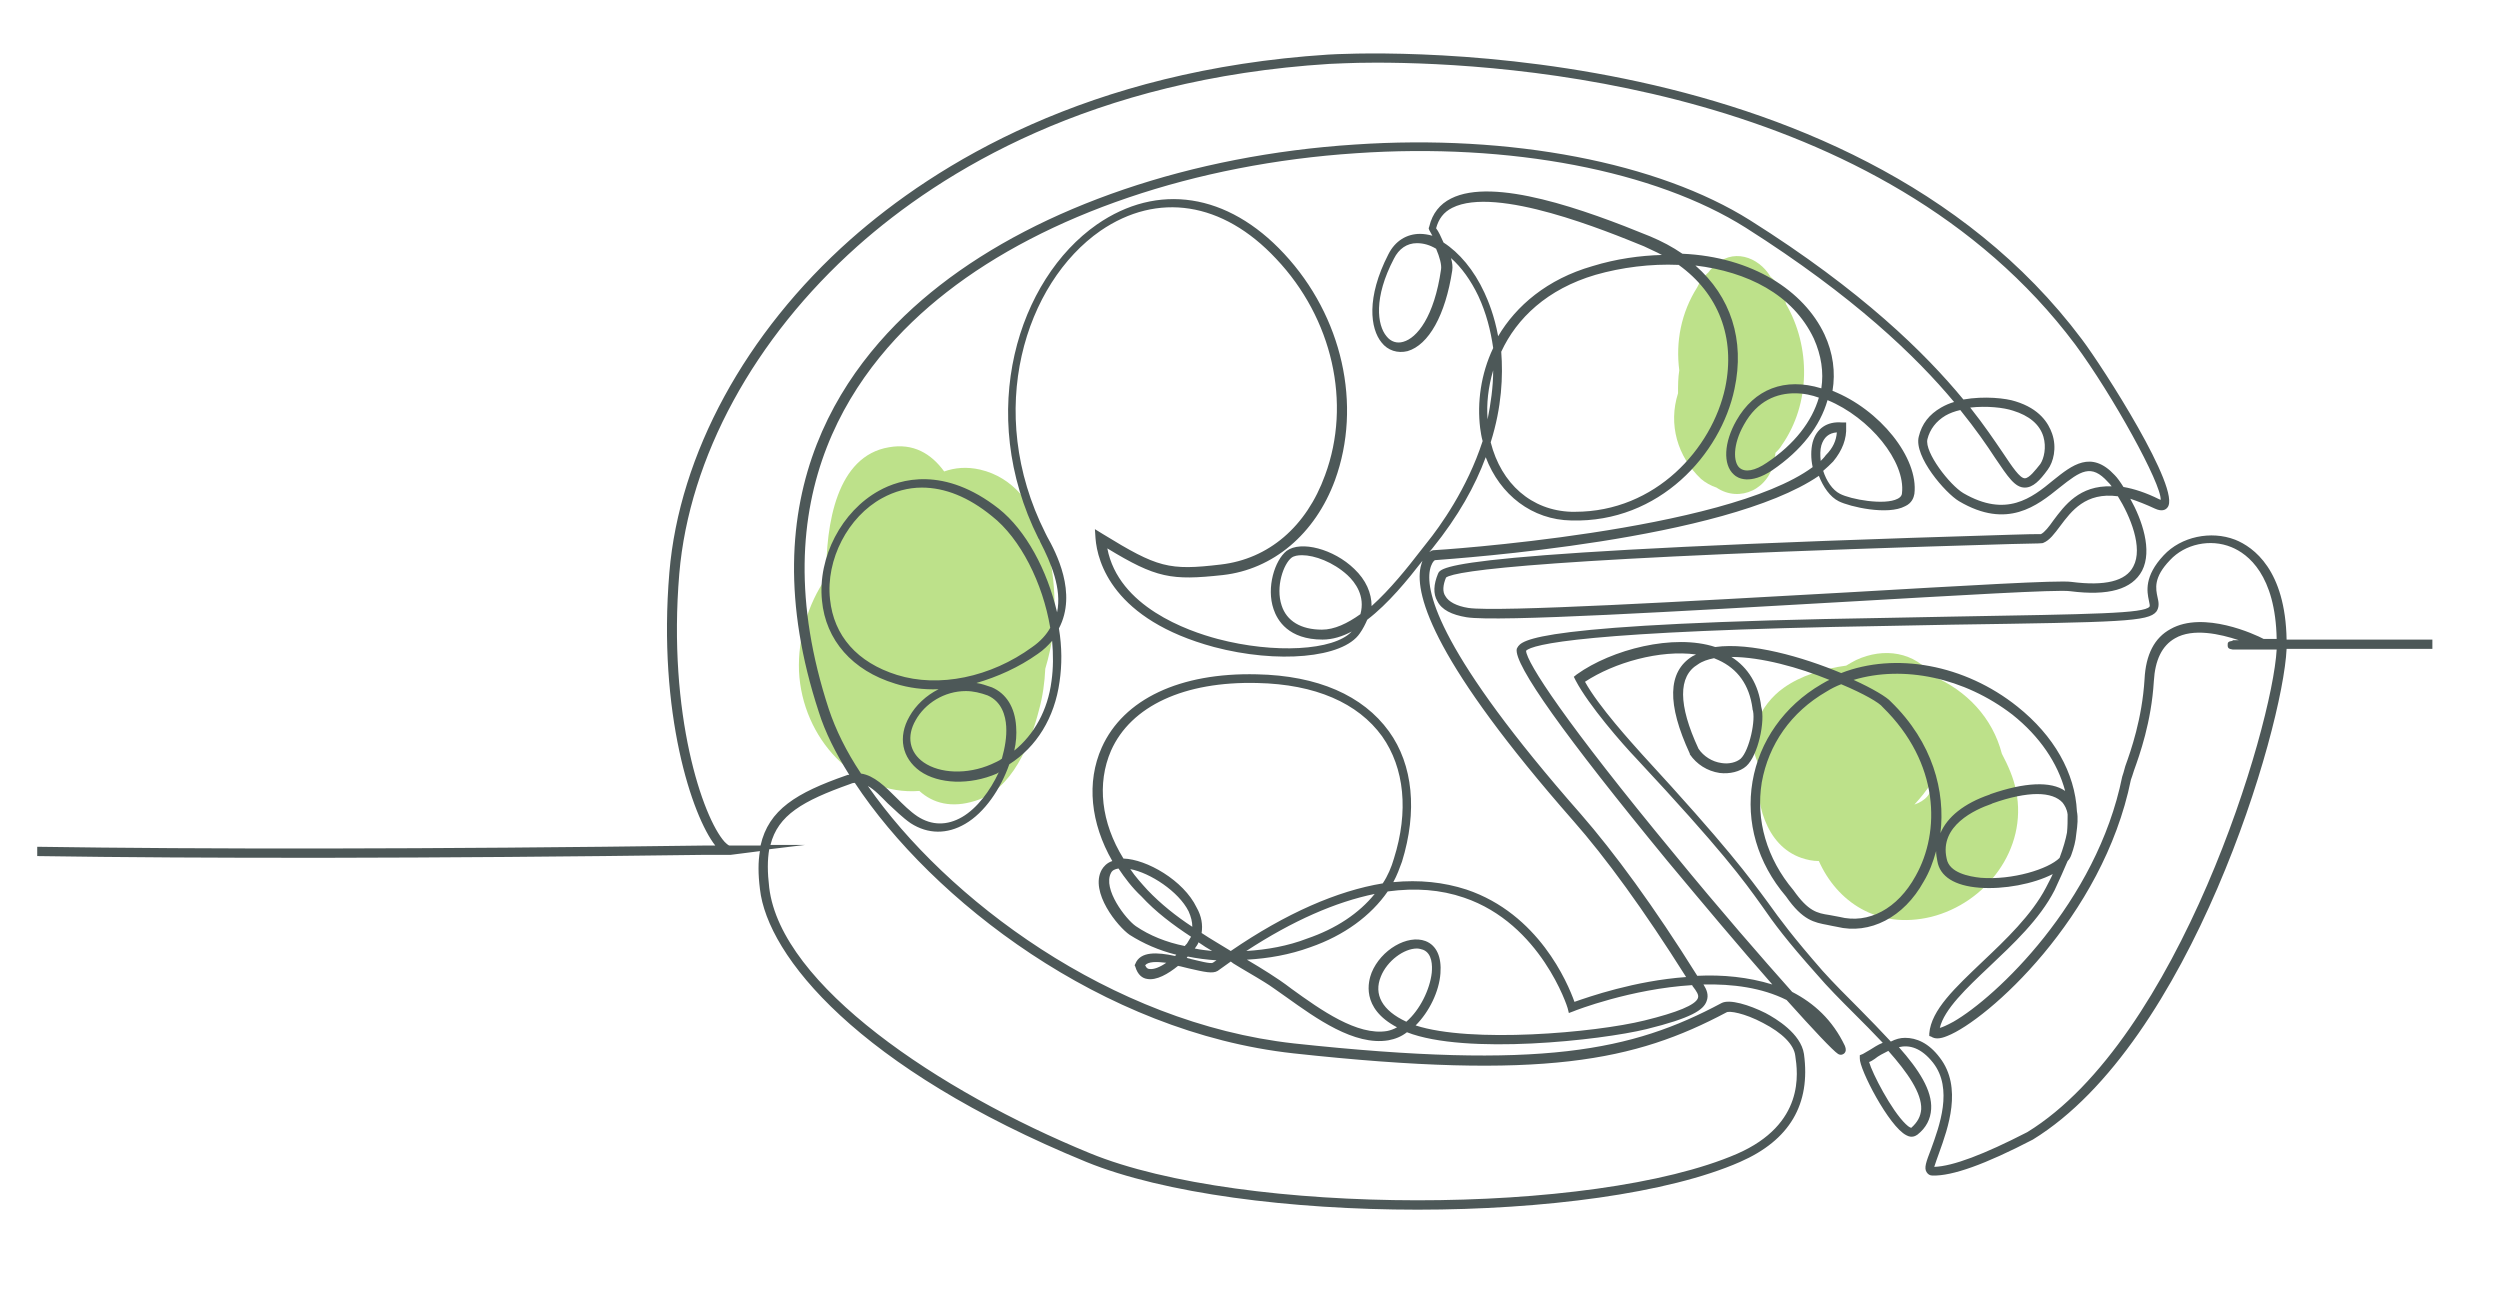 <?xml version="1.0" encoding="utf-8"?>
<!-- Generator: Adobe Illustrator 21.1.0, SVG Export Plug-In . SVG Version: 6.00 Build 0)  -->
<svg version="1.1" id="Layer_1" xmlns="http://www.w3.org/2000/svg" xmlns:xlink="http://www.w3.org/1999/xlink" x="0px" y="0px"
	 viewBox="0 0 403 208" style="enable-background:new 0 0 403 208;" xml:space="preserve">
<style type="text/css">
	.st0{fill:#BDE18A;}
	.st1{fill:#4D5858;}
</style>
<path class="st0" d="M158,75.7c-2.2-0.5-4.1-0.3-5.8,0.3c-2.1-2.9-5-4.6-8.9-3.9c-8.4,1.4-10.2,12.3-10.1,21
	c-3,4.3-4.6,9.8-4.4,15.1c0.5,10.8,9.1,20.1,19.4,19.3c2.2,2,5.2,2.8,9,1.6c6-1.8,8.9-9.2,10.3-14.7c0.6-2.2,0.9-4.4,1-6.6
	c0.6-2,1-3.9,1.2-5.5C170.9,93.2,168.7,78.2,158,75.7z"/>
<path class="st0" d="M325,127.5c-0.4-2.1-1.3-4.1-2.3-6c-1.5-5.8-5.7-10.2-11.1-12.5c-2.9-3.9-7.9-4.7-12.4-2.6
	c-0.6,0.3-1.1,0.6-1.6,0.9c-3.7,0.5-7.3,1.6-10.1,3.6c-3.8,2.7-6.2,7.9-4.1,12.1c-0.6,6.2,1.2,13.3,7,15.3c0.9,0.3,1.8,0.5,2.8,0.5
	c2.9,6.5,9.4,11.1,18.1,9C320.1,145.6,326.9,136.9,325,127.5z M311.4,126.1C311.4,126.1,311.4,126.1,311.4,126.1
	c0.1,1.9-1.1,3-2.8,3.6C309.6,128.6,310.6,127.4,311.4,126.1z"/>
<path class="st0" d="M287.9,49c-0.3-1.8-1.2-3.3-2.5-4.4c-1.9-3.2-6.2-4.8-9.3-1.5c-0.3,0.3-0.5,0.5-0.7,0.8
	c-0.8,0.7-1.4,1.5-1.8,2.4c-2.6,4.1-3.5,8.8-2.9,13.4c-0.2,1.2-0.2,2.4-0.2,3.7c-1.6,5-0.1,10.2,3.7,13.8c0.7,0.6,1.6,1.1,2.5,1.4
	c3.7,2.5,8.7,0.3,9.4-4.8c0-0.3,0.1-0.5,0.1-0.8c0.4-0.4,0.7-0.7,1-1.2C291.9,65.1,291.9,55.9,287.9,49z"/>
<g>
	<g>
		<path class="st1" d="M228.5,195c-20.4,0-40.9-2.6-53.4-7.7c-36.8-15.1-51.4-33.2-52.6-44c-0.3-2.4-0.3-4.4,0-6.1l-4.7,0.6
			c-0.1,0-0.2,0-0.3,0c-0.6,0-1.9,0-3.7,0C68.9,138.4,32.7,138.4,6,138l0-1.5c26.7,0.4,62.9,0.4,107.7-0.2c0.6,0,1.2,0,1.6,0
			c-3.7-4.7-9.3-21.3-7.4-44c1.6-19.1,12.3-38.7,29.2-53.7c13.8-12.2,38.3-27.3,77-29.8c3.4-0.2,83.6-4.7,121.5,45.9
			c3.4,4.5,16.1,24.3,13.8,27.1c-0.3,0.4-0.9,0.7-2,0.2c-1.5-0.7-2.8-1.2-4-1.6c1.9,3.4,3.6,8.3,1.9,11.6c-1.6,3-5.4,4.1-11.6,3.3
			c-1.9-0.3-18.5,0.7-36,1.7c-26.4,1.5-56.3,3.3-61.3,2.5c-2.4-0.4-4-1.2-4.7-2.6c-0.7-1.2-0.6-2.7,0.1-4.4
			c0.5-1.2,1.6-3.6,92.3-6.3c2.5-0.1,4.4-0.1,4.9-0.1c0.6-0.3,1.3-1.2,2-2.2c1.8-2.4,4.2-5.7,9.4-5.5c-0.2-0.3-0.4-0.5-0.6-0.7
			c-2.7-3-4.4-1.8-7.8,0.9c-3.6,2.9-8.4,6.8-16.2,2.2c-2.2-1.3-7.3-7.2-6.5-10.4c0.5-2.1,1.7-3.6,3.6-4.7c0.7-0.4,1.4-0.7,2.1-0.9
			c-6.1-7.3-16.1-17-33.6-28.1c-14.6-9.2-38-13.7-62.8-12c-25.9,1.7-50,9.9-66,22.4c-14.9,11.6-30.3,32.7-19,67.2
			c1.1,3.3,2.8,6.8,5.2,10.4c2.1,0.3,3.9,2.1,5.7,3.9c1.1,1.1,2.2,2.2,3.4,3c2.3,1.5,4.8,1.5,7.2,0.1c2.4-1.4,4.5-4.2,5.9-7.2
			c-0.1,0.1-0.2,0.1-0.3,0.2c-4.4,1.9-9.4,1.7-12.4-0.4c-2.9-2.1-3.6-5.5-1.7-8.8c1-1.8,2.7-3.4,4.7-4.4c-2.4,0.1-4.8-0.2-7-0.9
			c-6.9-2.1-11.2-7-11.8-13.4c-0.7-7,3.2-14.4,9.2-17.7c3.4-1.9,10.5-4,19.3,2.9c4.4,3.5,7.8,9.9,9.4,16.7c0.8-3.8-1-8-2.7-11.3
			c-0.1-0.3-0.2-0.5-0.3-0.6c-10.2-20.4-3.2-41.8,9.4-50.6c9.8-6.8,21.1-5.1,30.2,4.7c9.4,10.1,12.6,24.4,8.2,36.5
			c-3.2,8.7-10,14.4-18.1,15.3c-8.3,0.9-10.7,0.5-18.6-4.3c1.8,9.4,12.9,13.3,17.8,14.6c9.1,2.4,18.7,1.9,21.6-1.2
			c-1.5,0.8-3.1,1.3-4.7,1.3c-5.5,0-7.3-3.1-7.9-4.9c-1.2-3.5,0.2-7.9,2.1-9.4c2.3-1.7,7.6-0.3,10.9,2.9c1.9,1.8,2.8,3.9,2.8,6
			c3-2.7,5.8-6.2,7.8-8.8c0.4-0.5,0.7-0.9,1.1-1.4c2.1-2.6,6.5-8.7,9-16.4c-0.2-0.7-0.3-1.4-0.4-2.1c-0.5-4.1,0.1-8.7,2.1-12.9
			c-0.4-2.8-1.1-5.6-2.4-8.4c-1.2-2.5-2.7-4.6-4.4-6.1c0.2,0.7,0.3,1.4,0.2,2c-1.1,7.2-3.8,12-7.2,13c-1.6,0.4-3.2-0.1-4.2-1.4
			c-1.8-2.2-2.5-7.2,1.1-14.2c1.1-2.2,3-3.3,5.1-3.3c0.6,0,1.3,0.1,2,0.3c-0.2-0.3-0.3-0.6-0.5-0.9l-0.1-0.3l0.1-0.3
			c0.5-2.1,1.7-3.6,3.5-4.5c6.9-3.5,21.6,1.8,32.1,6.1c1.9,0.8,3.6,1.7,5.2,2.8c11.3,0.5,19.6,6,22.9,13c1.4,3,1.8,6.1,1.3,9.1
			c7.6,3,13.9,10.8,13.2,16.6c-0.1,0.6-0.4,1.5-1.5,2c-2.8,1.5-8.9,0.1-10.7-0.8c-1.4-0.7-2.5-2.3-3.2-4.1
			C278,87.1,235,90,231.3,90.3c-0.2,0.1-0.6,0.6-0.8,1.6c-0.7,3.6,1.6,13.5,24.3,39.3c5.4,6.2,11.8,14.9,18.8,26.1c0,0,0,0,0,0
			c4.1-0.2,8.2,0.2,12.1,1.4c-5.2-5.9-11.4-13.3-16.9-19.9c-16.6-20.2-24.8-31.7-24.3-34.2l0.1-0.2c0.7-1.2,2.3-3.9,59.6-4.8
			l10.4-0.2c23.2-0.4,31-0.5,31.9-1.6c0.1-0.1,0-0.5-0.1-1c-0.3-1.4-0.8-3.9,2.4-7.3c2.8-3,7.6-4,11.5-2.5c3,1.2,8.1,4.9,8.3,16.1
			c4.9,0,12.4,0,23.5,0v1.5h-23.5c-0.6,13-15.5,63.5-40.9,79.1c-7.7,4-13,5.9-16.2,5.8c-0.4,0-0.7-0.2-0.9-0.5
			c-0.5-0.7-0.1-1.7,0.7-3.8c1.3-3.6,3.6-9.7,0.3-13.9c-1.9-2.4-3.8-2.9-5.5-2.5c3.2,3.6,5.4,7,5.2,10c-0.1,1.6-0.8,3-2.2,4.1
			c-0.3,0.2-0.9,0.6-1.8,0.1c-2.8-1.4-7.6-10.7-7.5-12.4l0-0.5l0.5-0.2c0.2-0.1,0.7-0.4,1.2-0.7c0.5-0.3,1.2-0.8,2-1.1
			c-1.5-1.6-3.1-3.2-4.7-4.8c-2-2-4.2-4.2-5.9-6.2c-4.9-5.5-6.9-8.2-8.9-11.1c-3-4.2-6.4-8.9-20.2-23.7c-2.3-2.4-7.7-8.6-9.8-12.6
			l-0.3-0.6l0.5-0.4c5.6-4,15.6-6.6,22.3-4.4c5.7-0.8,14.1,1.6,20.3,4.2c8.7-3.4,19.9-1.4,28.4,5.4c5.9,4.7,9.3,10.7,9.6,16.9
			c0.2,1,0.1,2.2-0.1,3.6c-0.1,1.2-0.4,2.3-0.8,3.4c-0.1,0.3-0.3,0.7-0.6,1c-0.6,1.4-1.3,3-2.1,4.7c-2.4,4.7-6.7,8.7-10.5,12.3
			c-3.7,3.5-7.3,6.9-8,9.9c0.4-0.1,1.1-0.4,2.2-1c6.8-3.9,23.1-19.2,27.2-39.5c0.1-0.3,0.3-0.9,0.5-1.7c0.9-2.5,2.7-7.6,3.1-14
			c0.2-4,1.6-6.7,4.2-8.1c5.3-3,13.7,0.9,15,1.6c0.6,0,1.3,0,2.1,0c-0.2-10.3-4.6-13.7-7.3-14.8c-3.4-1.4-7.5-0.5-9.9,2.1
			c-2.7,2.8-2.3,4.6-2,6c0.2,0.8,0.3,1.6-0.2,2.3c-1.3,1.6-5.5,1.7-33,2.1l-10.4,0.2c-49.1,0.8-57.2,3-58.2,4
			c0.1,1.9,6.3,11.5,24,32.9c7.2,8.8,14,16.6,18.9,22.1c3.5,1.8,6.5,4.5,8.5,8.7c0.2,0.5,0.2,0.9-0.1,1.2c-0.1,0.1-0.5,0.4-1,0.1
			c-0.8-0.5-4-3.9-8.3-8.7c-4-2-8.7-2.6-13.4-2.5c0.5,0.8,0.9,1.7,0.5,2.7c-0.5,1.4-2.4,2.7-9.7,4.5c-7.4,1.8-29.1,4.2-38.6,0.5
			c-0.9,0.7-1.9,1.1-3,1.3c-5.5,0.9-11.6-3.5-16.5-7c-1.3-0.9-2.5-1.8-3.5-2.4c-1.6-1-3.4-2-5-3c-0.1-0.1-0.3-0.2-0.4-0.3
			c-0.7,0.5-1.4,1-2.1,1.5c-0.8,0.5-2.1,0.2-4.7-0.4c-0.5-0.1-1.1-0.3-1.7-0.4c-1.6,1.3-3.5,2.4-5,2.1c-0.7-0.1-1.5-0.6-1.9-2
			l-0.1-0.2l0.1-0.2c0.8-2.1,3.6-1.9,6.4-1.3c0.1-0.1,0.2-0.1,0.2-0.2c-2.8-0.7-5.3-1.8-7.5-3.2c-1.9-1.3-6.5-6.9-4.5-10.5
			c0.3-0.5,0.8-1.1,1.7-1.4c-3.5-6.1-4.2-12.7-1.7-18.3c3.5-7.8,12.6-12.1,25-11.8c9.8,0.2,17.1,3.4,21.3,9.2
			c3.9,5.4,4.6,12.9,2.1,21c-0.4,1.1-0.8,2.2-1.4,3.3c4.2-0.4,8.1,0,11.8,1.2c11.6,3.9,16.3,15,17.4,18.1c2.3-0.8,9.7-3.4,18-4
			c-6.8-10.8-13-19.3-18.2-25.2C231.4,107,228,96.1,229,91.4c0.1-0.4,0.2-0.7,0.3-1c-2.4,3.1-5.5,6.9-8.9,9.5
			c-0.3,0.7-0.7,1.5-1.2,2.2c-2.7,4-13.3,4.9-23.5,2.2c-16.3-4.4-18.8-13.7-19.1-17.5l-0.1-1.5l1.3,0.8c8.8,5.4,10.6,5.9,19,4.9
			c7.7-0.9,13.8-6.1,16.8-14.4c4.3-11.6,1.2-25.3-7.9-34.9c-8.6-9.2-19.1-10.8-28.3-4.5c-12.1,8.4-18.8,29-8.9,48.7
			c0.1,0.2,0.2,0.4,0.3,0.6c1.4,2.5,4.9,9.1,1.9,14.8c0.5,3,0.5,5.9,0.1,8.6c-0.8,5.8-3.7,10.5-8.1,13.3c-1.4,4-4,7.8-7.1,9.6
			c-2.9,1.7-6,1.7-8.8-0.1c-1.3-0.9-2.5-2.1-3.7-3.2c-1.1-1.1-2.1-2.2-3.2-2.8c12.6,18.1,39,38.2,68.7,41.5
			c39.9,4.3,54.5,1.2,68.9-6.5c1.3-0.7,4.5,0.3,7.1,1.6c1.7,0.9,5.7,3.3,6.2,6.6c1.1,8.1-2.3,13.9-10.3,17.4
			C268.9,192.4,248.8,195,228.5,195z M124,136.9c-0.3,1.7-0.3,3.7,0,6.2c1.9,15.7,27.3,32.8,51.7,42.8C200.3,196,256.9,196,280,186
			c11-4.8,9.8-13.1,9.4-15.8c-0.2-1.8-2.1-3.7-5.2-5.3c-3-1.6-5.5-2-5.9-1.7c-14.7,7.8-29.5,11-69.8,6.6
			c-30.9-3.4-58.3-24.8-70.7-43.6c-0.3,0-0.6,0.1-0.8,0.2c-7.6,2.7-11.6,5-12.8,9.8l5.6,0L124,136.9z M307.1,167.3
			c1.8,0,3.8,0.8,5.6,3.2c3.7,4.8,1.3,11.4-0.1,15.3c-0.3,0.8-0.6,1.7-0.8,2.3c3-0.1,8-2,15-5.6c24.4-15,39.5-65.2,40.2-77.8h-5.7
			c-0.1,0-0.2,0-0.3,0l-1.1,0c-0.6-0.1-0.8-0.2-0.8-0.7c0-0.4,0-0.6,0.8-0.7l0-0.1c0,0,0.3,0,1,0c-3-1-7.4-2-10.3-0.3
			c-2.1,1.2-3.2,3.5-3.4,6.9c-0.4,6.6-2.3,11.9-3.2,14.4c-0.2,0.7-0.4,1.2-0.5,1.5c-4.5,22.2-23.2,38.8-29.6,41.3
			c-1.2,0.5-2,0.5-2.6,0.1L311,167l0-0.4c0.3-3.8,4.2-7.4,8.6-11.6c3.7-3.5,7.9-7.5,10.2-11.9c0.4-0.8,0.8-1.5,1.1-2.2
			c-3.1,1.6-7.9,2.5-11.8,2.2c-4-0.3-6.4-1.8-6.8-4.3c-0.1-0.5-0.2-1.1-0.2-1.6c-0.5,1.8-1.1,3.4-2,4.9c-3.2,5.8-8.7,8.6-14,7.3
			c-0.5-0.1-1.1-0.2-1.5-0.3c-2.1-0.4-4-0.7-6.7-4.6c-4.6-5.4-6.5-12-5.4-18.5c1.1-6.5,5.1-12.2,11.1-15.7c0.4-0.2,0.8-0.5,1.3-0.7
			c-4.9-2-11-3.7-15.8-3.7c2.7,1.7,4.4,4.5,4.8,8c0.7,2.3-0.5,7.9-2.4,9.6c-1,0.9-2.7,1.3-4.3,1.1c-2-0.3-3.7-1.4-4.8-3l0-0.1
			c-3.7-8-3.6-13.2,0.4-15.7c0.2-0.1,0.4-0.2,0.6-0.3c-5.8-0.8-13.2,1.3-17.9,4.4c2.2,4,7.6,9.9,9.2,11.7
			c13.8,15,17.2,19.7,20.3,23.9c2,2.8,4,5.5,8.8,11c1.8,2,3.9,4.1,5.9,6.1c1.8,1.8,3.5,3.6,5.1,5.3
			C305.6,167.5,306.3,167.3,307.1,167.3z M301.3,171.2c0.5,1.8,3.6,7.8,5.9,10c0.6,0.6,0.9,0.6,0.9,0.6l0,0c1-0.9,1.5-1.8,1.6-3
			c0.1-2.6-2.2-5.9-5.3-9.4c-0.8,0.4-1.6,0.8-2.2,1.3C301.9,170.9,301.6,171.1,301.3,171.2z M228.2,165.3c8.9,2.9,28.8,1.2,36.9-0.8
			c5.3-1.3,8.2-2.5,8.6-3.6c0.2-0.5-0.2-1.1-0.9-2c0,0,0,0,0-0.1c-9.9,0.6-18.9,4.1-19.1,4.2l-0.8,0.3l-0.2-0.8
			c0-0.1-4.3-13.6-16.7-17.8c-3.8-1.3-7.8-1.6-12.3-1c-2.7,3.9-7,7.1-12.5,9c-3.3,1.2-6.7,1.8-10.2,2c1.2,0.7,2.5,1.5,3.6,2.2
			c1.1,0.7,2.3,1.5,3.6,2.5c4.7,3.4,10.6,7.6,15.4,6.8c0.5-0.1,1.1-0.3,1.6-0.6c-5.9-3.1-4.6-7.5-4.1-8.8c1.5-3.7,5.8-6.2,8.7-5.1
			c1.8,0.7,2.6,2.6,2.4,5.2C232,159.8,230.4,163.1,228.2,165.3z M228.4,152.9c-2.1,0-4.8,2-5.8,4.5c-1.2,2.9,0.2,5.5,4.1,7.3
			c2.2-1.9,3.8-5.2,4.1-7.9c0.1-1.1,0.1-3.1-1.4-3.7C229.1,153,228.7,152.9,228.4,152.9z M184.6,155.6c0.2,0.5,0.5,0.6,0.7,0.6
			c0.7,0.1,1.7-0.3,2.7-1C186.4,155,185.1,155,184.6,155.6z M191.3,154.4c0.2,0.1,0.5,0.1,0.7,0.2c1.3,0.3,3.1,0.8,3.5,0.6
			c0.2-0.1,0.4-0.3,0.6-0.4c-1.6-0.1-3.1-0.3-4.6-0.6C191.4,154.2,191.4,154.3,191.3,154.4z M221.6,144.1
			c-6.3,1.3-13.2,4.3-20.7,9.2c3.3-0.2,6.7-0.8,9.8-2C215.4,149.7,219.1,147.2,221.6,144.1z M192.6,152.9c0.9,0.2,1.9,0.3,2.8,0.4
			c-0.7-0.4-1.5-0.9-2.2-1.4C193.1,152.2,192.9,152.5,192.6,152.9z M193.7,150.4c1.5,1,3.1,1.9,4.7,2.9c8.9-6.1,17.2-9.7,24.5-10.9
			c0.8-1.2,1.4-2.6,1.8-4c2.4-7.6,1.7-14.6-1.9-19.7c-3.9-5.4-10.8-8.4-20.1-8.6c-11.8-0.3-20.4,3.7-23.6,10.9
			c-2.3,5.3-1.6,11.6,2,17.4c3.7,0.1,9.7,3.5,11.8,7.9C193.7,147.7,193.9,149.1,193.7,150.4z M180.3,140c-0.6,0.1-1,0.3-1.2,0.7
			c-1.4,2.6,2.4,7.5,4,8.6c2.2,1.5,4.9,2.6,7.9,3.2c0.1-0.2,0.3-0.3,0.4-0.5c0.2-0.3,0.4-0.7,0.6-1c-2.9-1.9-5.7-4-8-6.5
			C182.5,143.1,181.3,141.5,180.3,140z M182.2,140.1c0.8,1.2,1.8,2.3,2.8,3.4c2.1,2.2,4.6,4.2,7.2,5.9c0-0.8-0.2-1.6-0.6-2.5
			C190,143.7,185.4,140.7,182.2,140.1z M296.8,110.3c-0.8,0.3-1.6,0.7-2.4,1.2c-5.7,3.3-9.3,8.5-10.4,14.6c-1,6.1,0.8,12.3,5.1,17.4
			c2.4,3.4,3.8,3.7,5.8,4c0.5,0.1,1.1,0.2,1.6,0.3c4.7,1.2,9.4-1.3,12.3-6.6c4-7.1,3.9-18.2-5.3-27.2
			C303,113.3,300.4,111.8,296.8,110.3z M328.4,128c-1.9,0-4.4,0.5-7.2,1.5l-0.2,0.1c-2.6,0.9-8.4,3.5-7.2,8.8
			c0.4,2.3,3.6,2.9,5.5,3.1c5.1,0.4,10.9-1.4,12.7-3.2c0.6-1.6,1-3,1.2-4.1c0.1-1,0.1-1.9,0.1-2.9c-0.1-0.9-0.5-1.5-0.8-1.9
			C331.7,128.5,330.3,128,328.4,128z M221.8,10.1c-4.2,0-6.9,0.2-7.5,0.2c-38.3,2.4-62.5,17.3-76.1,29.4
			c-16.6,14.8-27.1,34-28.7,52.8c-1.9,22.7,3.8,39.3,7.3,43.2c0.5,0.5,0.7,0.6,0.8,0.6c0,0,0.1,0,0.1,0l4.9,0
			c1.3-5.8,5.8-8.5,13.8-11.3c0.2-0.1,0.3-0.1,0.5-0.1c-2.2-3.5-3.9-6.9-4.9-10.1c-11.6-35.3,4.2-56.9,19.5-68.8
			c16.3-12.7,40.6-21,66.9-22.7c25.1-1.7,48.9,2.9,63.7,12.2c18.1,11.4,28.3,21.5,34.4,28.9c3.4-0.6,6.9-0.2,8.4,0.3
			c3.9,1.2,5.3,3.5,5.9,5.2c0.8,2.3,0.2,4.6-0.7,5.8c-1.3,1.8-2.4,2.9-3.7,2.9c0,0,0,0,0,0c-1.6,0-2.7-1.7-4.8-4.8
			c-1.3-2-3.1-4.6-5.6-7.7c-0.9,0.2-1.7,0.5-2.4,0.9c-1.5,0.9-2.5,2.2-2.9,3.8c-0.5,2.1,3.6,7.4,5.8,8.7c6.9,4,11,0.8,14.5-2.1
			c3-2.4,6.1-4.9,9.9-0.8c0.4,0.4,0.9,1.1,1.4,1.9c1.7,0.3,3.6,0.9,5.8,2c0.1,0,0.2,0.1,0.2,0.1c0.2-2.5-7.8-17-13.8-25.1
			C303.3,13.9,243,10.1,221.8,10.1z M298.8,109.6c3.1,1.4,5.4,2.8,6,3.5c6.8,6.6,8.8,14.5,8,21.2c1.1-2.6,3.8-4.8,7.9-6.2l0.2-0.1
			c5.5-1.9,9.7-2.1,12-0.5c-1.2-4.5-4.1-8.8-8.5-12.3C316.6,109.2,306.8,107.2,298.8,109.6z M155.7,111.4c-3.5,0-6.6,2-8.1,4.7
			c-1.5,2.6-1,5.2,1.3,6.8c2.6,1.8,7,2,10.9,0.3c0.6-0.3,1.2-0.5,1.7-0.9c0.5-1.8,0.8-3.5,0.7-5.2c-0.1-1.7-0.7-4-3-5
			C158.1,111.7,156.9,111.4,155.7,111.4z M273.8,120.7c0.8,1.2,2.2,2.1,3.7,2.3c1.2,0.2,2.4-0.1,3.1-0.7c1.4-1.3,2.5-6.4,1.9-8
			l0-0.1c-0.5-3.8-2.4-6.4-5.5-7.8c-0.2-0.1-0.5-0.2-0.7-0.3c-1,0.2-1.9,0.5-2.6,1C270.5,109,270.5,113.6,273.8,120.7z M157.4,110.1
			c0.8,0.1,1.6,0.4,2.5,0.7c2.3,1,3.7,3.2,3.9,6.3c0.1,1.3,0,2.6-0.3,3.9c3.2-2.6,5.4-6.5,6-11.2c0.3-2.1,0.3-4.3,0.1-6.5
			c-0.6,0.7-1.4,1.5-2.3,2.1C164.2,107.6,160.8,109.1,157.4,110.1z M148.6,78.6c-2.2,0-4.4,0.6-6.4,1.7c-5.5,3-9.1,9.9-8.4,16.3
			c0.6,5.9,4.4,10.2,10.8,12.2c6.7,2.1,15.1,0.4,21.8-4.5c1.3-0.9,2.3-2,2.9-3.1c-1.2-7.2-4.8-14.4-9.4-18
			C156.1,80.1,152.3,78.6,148.6,78.6z M209.9,89.5c-0.7,0-1.3,0.1-1.7,0.4c-1.3,1-2.6,4.7-1.6,7.7c0.8,2.5,3.1,3.9,6.5,3.9
			c2,0,4.1-1,6.2-2.5c0.8-2.9-0.8-5.1-2.1-6.3C214.9,90.6,211.9,89.5,209.9,89.5z M233.1,93.1c-0.5,1.2-0.6,2.3-0.1,3
			c0.5,0.9,1.8,1.6,3.7,1.9c4.8,0.7,35.9-1.1,61-2.5c19.1-1.1,34.2-2,36.2-1.7c5.4,0.7,8.8-0.1,10-2.5c1.6-3-0.5-8.1-2.5-11.3
			c-5.2-0.7-7.5,2.4-9.3,4.8c-0.9,1.2-1.7,2.3-2.7,2.7c-0.2,0.1-0.2,0.1-5.3,0.2C248.5,89.9,234.6,92,233.1,93.1z M239.5,73.7
			c-1.7,4.6-4.4,9.5-8.6,14.7c-0.2,0.2-0.3,0.4-0.5,0.6c0.2-0.1,0.3-0.2,0.3-0.2l0.3-0.1c0.5,0,47.1-3,61.2-13.4
			c-0.3-1.4-0.3-2.8,0-4c0.6-2.2,2.3-3.4,4.7-3.2l0.7,0l0,0.7c0.1,1.9-0.6,3.8-2.1,5.6c-0.5,0.5-1,1-1.6,1.5
			c0.5,1.6,1.5,3.1,2.7,3.7c1.7,0.9,7.2,1.9,9.3,0.8c0.6-0.3,0.7-0.7,0.7-0.9c0.6-5.1-5.2-12.2-12-15c-1.2,4.2-4.2,8.1-8.9,11.3
			c-3.6,2.4-5.6,1.3-6.2,0.7c-1.8-1.6-1.6-5.2,0.4-8.7c2.9-5.1,7.8-7,13.7-5.2c0.4-2.6,0-5.3-1.2-8c-3.4-7.2-10.8-10.8-19.1-11.8
			c5.7,5,8,12,6.3,19.9c-2.2,10.5-12.1,21.6-26.3,21.2C247,83.8,241.8,79.8,239.5,73.7z M240.3,71.3c1.7,6.7,6.6,11,13,11.2
			c0.2,0,0.4,0,0.6,0c13,0,22.1-10.2,24.2-20c1.7-8.1-1.1-15.2-7.5-19.8c-4.5-0.2-9.2,0.4-13.4,1.6c-7.8,2.3-12.7,7-15.2,12.4
			C242.3,60.6,242.1,65.6,240.3,71.3z M317.6,65.7c2.3,2.9,3.9,5.3,5.2,7.2c1.6,2.4,2.8,4.2,3.6,4.2c0,0,0,0,0,0
			c0.7,0,1.7-1.3,2.5-2.3c0.6-0.9,1-2.7,0.5-4.4c-0.6-2-2.3-3.4-4.9-4.2C323,65.7,320.3,65.4,317.6,65.7z M289.3,63.4
			c-2.8,0-6,1.1-8.2,5.1c-1.8,3.2-1.7,6-0.7,6.9c0.9,0.8,2.5,0.5,4.4-0.8c4.5-3,7.3-6.7,8.4-10.5C292.1,63.7,290.8,63.4,289.3,63.4z
			 M296.1,69.7c-1.3,0.1-2.1,0.8-2.5,2.1c-0.2,0.7-0.2,1.6-0.1,2.5c0.3-0.3,0.6-0.6,0.8-0.9C295.5,72.2,296,71,296.1,69.7z
			 M240.7,59.7c-0.8,2.7-1.1,5.4-0.9,7.9C240.3,65.1,240.7,62.4,240.7,59.7z M228.4,39.2c-1.6,0-2.9,0.9-3.7,2.5
			c-3.3,6.3-2.7,10.7-1.2,12.5c0.7,0.9,1.7,1.2,2.7,0.9c2.2-0.6,5-4,6.1-11.7c0.1-0.7-0.2-1.9-0.8-3.3
			C230.5,39.5,229.5,39.2,228.4,39.2C228.5,39.2,228.5,39.2,228.4,39.2z M232.7,39.1c2.5,1.6,4.9,4.4,6.6,8.1c0.6,1.3,1.6,3.7,2.2,7
			c2.9-4.9,7.9-9.2,15.2-11.3c3.9-1.2,7.7-1.7,11.2-1.8c-0.9-0.5-1.9-0.9-2.9-1.4c-5.9-2.4-23.8-9.8-30.9-6.2
			c-1.4,0.7-2.2,1.8-2.6,3.3C231.9,37.3,232.3,38.2,232.7,39.1z"/>
	</g>
</g>
</svg>
